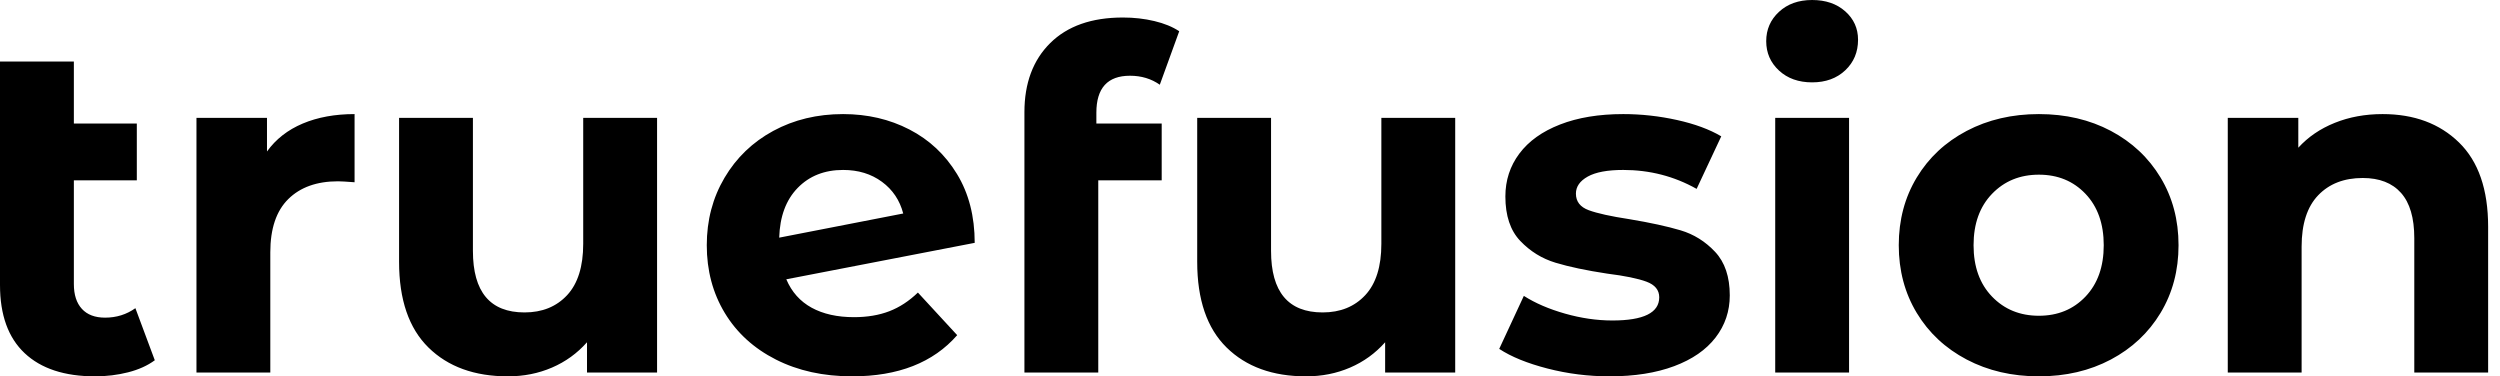 <svg baseProfile="full" height="28" version="1.1" viewBox="0 0 186 28" width="186" xmlns="http://www.w3.org/2000/svg" xmlns:ev="http://www.w3.org/2001/xml-events" xmlns:xlink="http://www.w3.org/1999/xlink"><defs /><g><path d="M13.947 26.803Q13.137 27.401 11.957 27.701Q10.777 28.0 9.509 28.0Q6.093 28.0 4.262 26.274Q2.43 24.548 2.43 21.203V4.579H7.925V9.192H12.609V13.419H7.925V21.132Q7.925 22.33 8.523 22.981Q9.122 23.633 10.249 23.633Q11.517 23.633 12.503 22.928Z M28.81 8.488V13.56Q27.894 13.489 27.577 13.489Q25.218 13.489 23.879 14.81Q22.541 16.131 22.541 18.772V27.718H17.047V8.77H22.294V11.27Q23.281 9.897 24.953 9.192Q26.626 8.488 28.81 8.488Z M51.316 8.77V27.718H46.103V25.464Q45.011 26.697 43.497 27.348Q41.982 28.0 40.221 28.0Q36.488 28.0 34.304 25.852Q32.121 23.703 32.121 19.477V8.77H37.615V18.667Q37.615 23.245 41.454 23.245Q43.426 23.245 44.624 21.96Q45.821 20.674 45.821 18.138V8.77Z M70.722 21.766 73.645 24.936Q70.969 28.0 65.826 28.0Q62.621 28.0 60.156 26.75Q57.691 25.499 56.352 23.281Q55.014 21.062 55.014 18.244Q55.014 15.462 56.335 13.225Q57.655 10.989 59.962 9.738Q62.269 8.488 65.157 8.488Q67.869 8.488 70.088 9.633Q72.307 10.777 73.628 12.943Q74.948 15.109 74.948 18.068L60.931 20.78Q61.53 22.189 62.815 22.893Q64.101 23.597 65.967 23.597Q67.447 23.597 68.591 23.157Q69.736 22.717 70.722 21.766ZM60.403 17.681 69.63 15.884Q69.243 14.405 68.045 13.525Q66.848 12.644 65.157 12.644Q63.079 12.644 61.776 13.982Q60.473 15.321 60.403 17.681Z M84.0 9.192H88.86V13.419H84.141V27.718H78.647V8.347Q78.647 5.107 80.566 3.205Q82.486 1.303 85.972 1.303Q87.205 1.303 88.314 1.567Q89.424 1.831 90.164 2.325L88.719 6.304Q87.769 5.635 86.501 5.635Q84.0 5.635 84.0 8.382Z M110.697 8.77V27.718H105.484V25.464Q104.392 26.697 102.878 27.348Q101.364 28.0 99.603 28.0Q95.869 28.0 93.686 25.852Q91.502 23.703 91.502 19.477V8.77H96.996V18.667Q96.996 23.245 100.835 23.245Q102.808 23.245 104.005 21.96Q105.203 20.674 105.203 18.138V8.77Z M113.972 25.957 115.804 22.013Q117.072 22.823 118.868 23.333Q120.664 23.844 122.39 23.844Q125.877 23.844 125.877 22.118Q125.877 21.308 124.926 20.956Q123.975 20.604 122.003 20.357Q119.678 20.005 118.164 19.547Q116.649 19.089 115.54 17.927Q114.43 16.765 114.43 14.616Q114.43 12.82 115.469 11.429Q116.508 10.038 118.498 9.263Q120.488 8.488 123.2 8.488Q125.208 8.488 127.197 8.928Q129.187 9.369 130.491 10.143L128.659 14.053Q126.158 12.644 123.2 12.644Q121.439 12.644 120.558 13.137Q119.678 13.63 119.678 14.405Q119.678 15.286 120.629 15.638Q121.58 15.99 123.658 16.307Q125.982 16.694 127.462 17.135Q128.941 17.575 130.033 18.737Q131.125 19.899 131.125 21.977Q131.125 23.738 130.068 25.112Q129.011 26.486 126.986 27.243Q124.961 28.0 122.179 28.0Q119.819 28.0 117.565 27.419Q115.311 26.838 113.972 25.957Z M134.506 8.77H140V27.718H134.506ZM133.836 3.064Q133.836 1.761 134.787 0.881Q135.738 0.0 137.253 0.0Q138.767 0.0 139.718 0.845Q140.669 1.691 140.669 2.958Q140.669 4.332 139.718 5.23Q138.767 6.128 137.253 6.128Q135.738 6.128 134.787 5.248Q133.836 4.367 133.836 3.064Z M143.698 18.244Q143.698 15.426 145.036 13.208Q146.375 10.989 148.752 9.738Q151.13 8.488 154.123 8.488Q157.117 8.488 159.477 9.738Q161.836 10.989 163.175 13.208Q164.513 15.426 164.513 18.244Q164.513 21.062 163.175 23.281Q161.836 25.499 159.477 26.75Q157.117 28.0 154.123 28.0Q151.13 28.0 148.752 26.75Q146.375 25.499 145.036 23.281Q143.698 21.062 143.698 18.244ZM158.948 18.244Q158.948 15.849 157.592 14.423Q156.236 12.996 154.123 12.996Q152.01 12.996 150.636 14.423Q149.263 15.849 149.263 18.244Q149.263 20.639 150.636 22.065Q152.01 23.492 154.123 23.492Q156.236 23.492 157.592 22.065Q158.948 20.639 158.948 18.244Z M187.547 16.87V27.718H182.053V17.716Q182.053 15.462 181.067 14.352Q180.081 13.243 178.214 13.243Q176.136 13.243 174.903 14.528Q173.67 15.814 173.67 18.35V27.718H168.176V8.77H173.424V10.989Q174.516 9.791 176.136 9.14Q177.756 8.488 179.693 8.488Q183.215 8.488 185.381 10.601Q187.547 12.714 187.547 16.87Z " fill="rgb(0,0,0)" transform="translate(-2.43, 0)" /></g></svg>